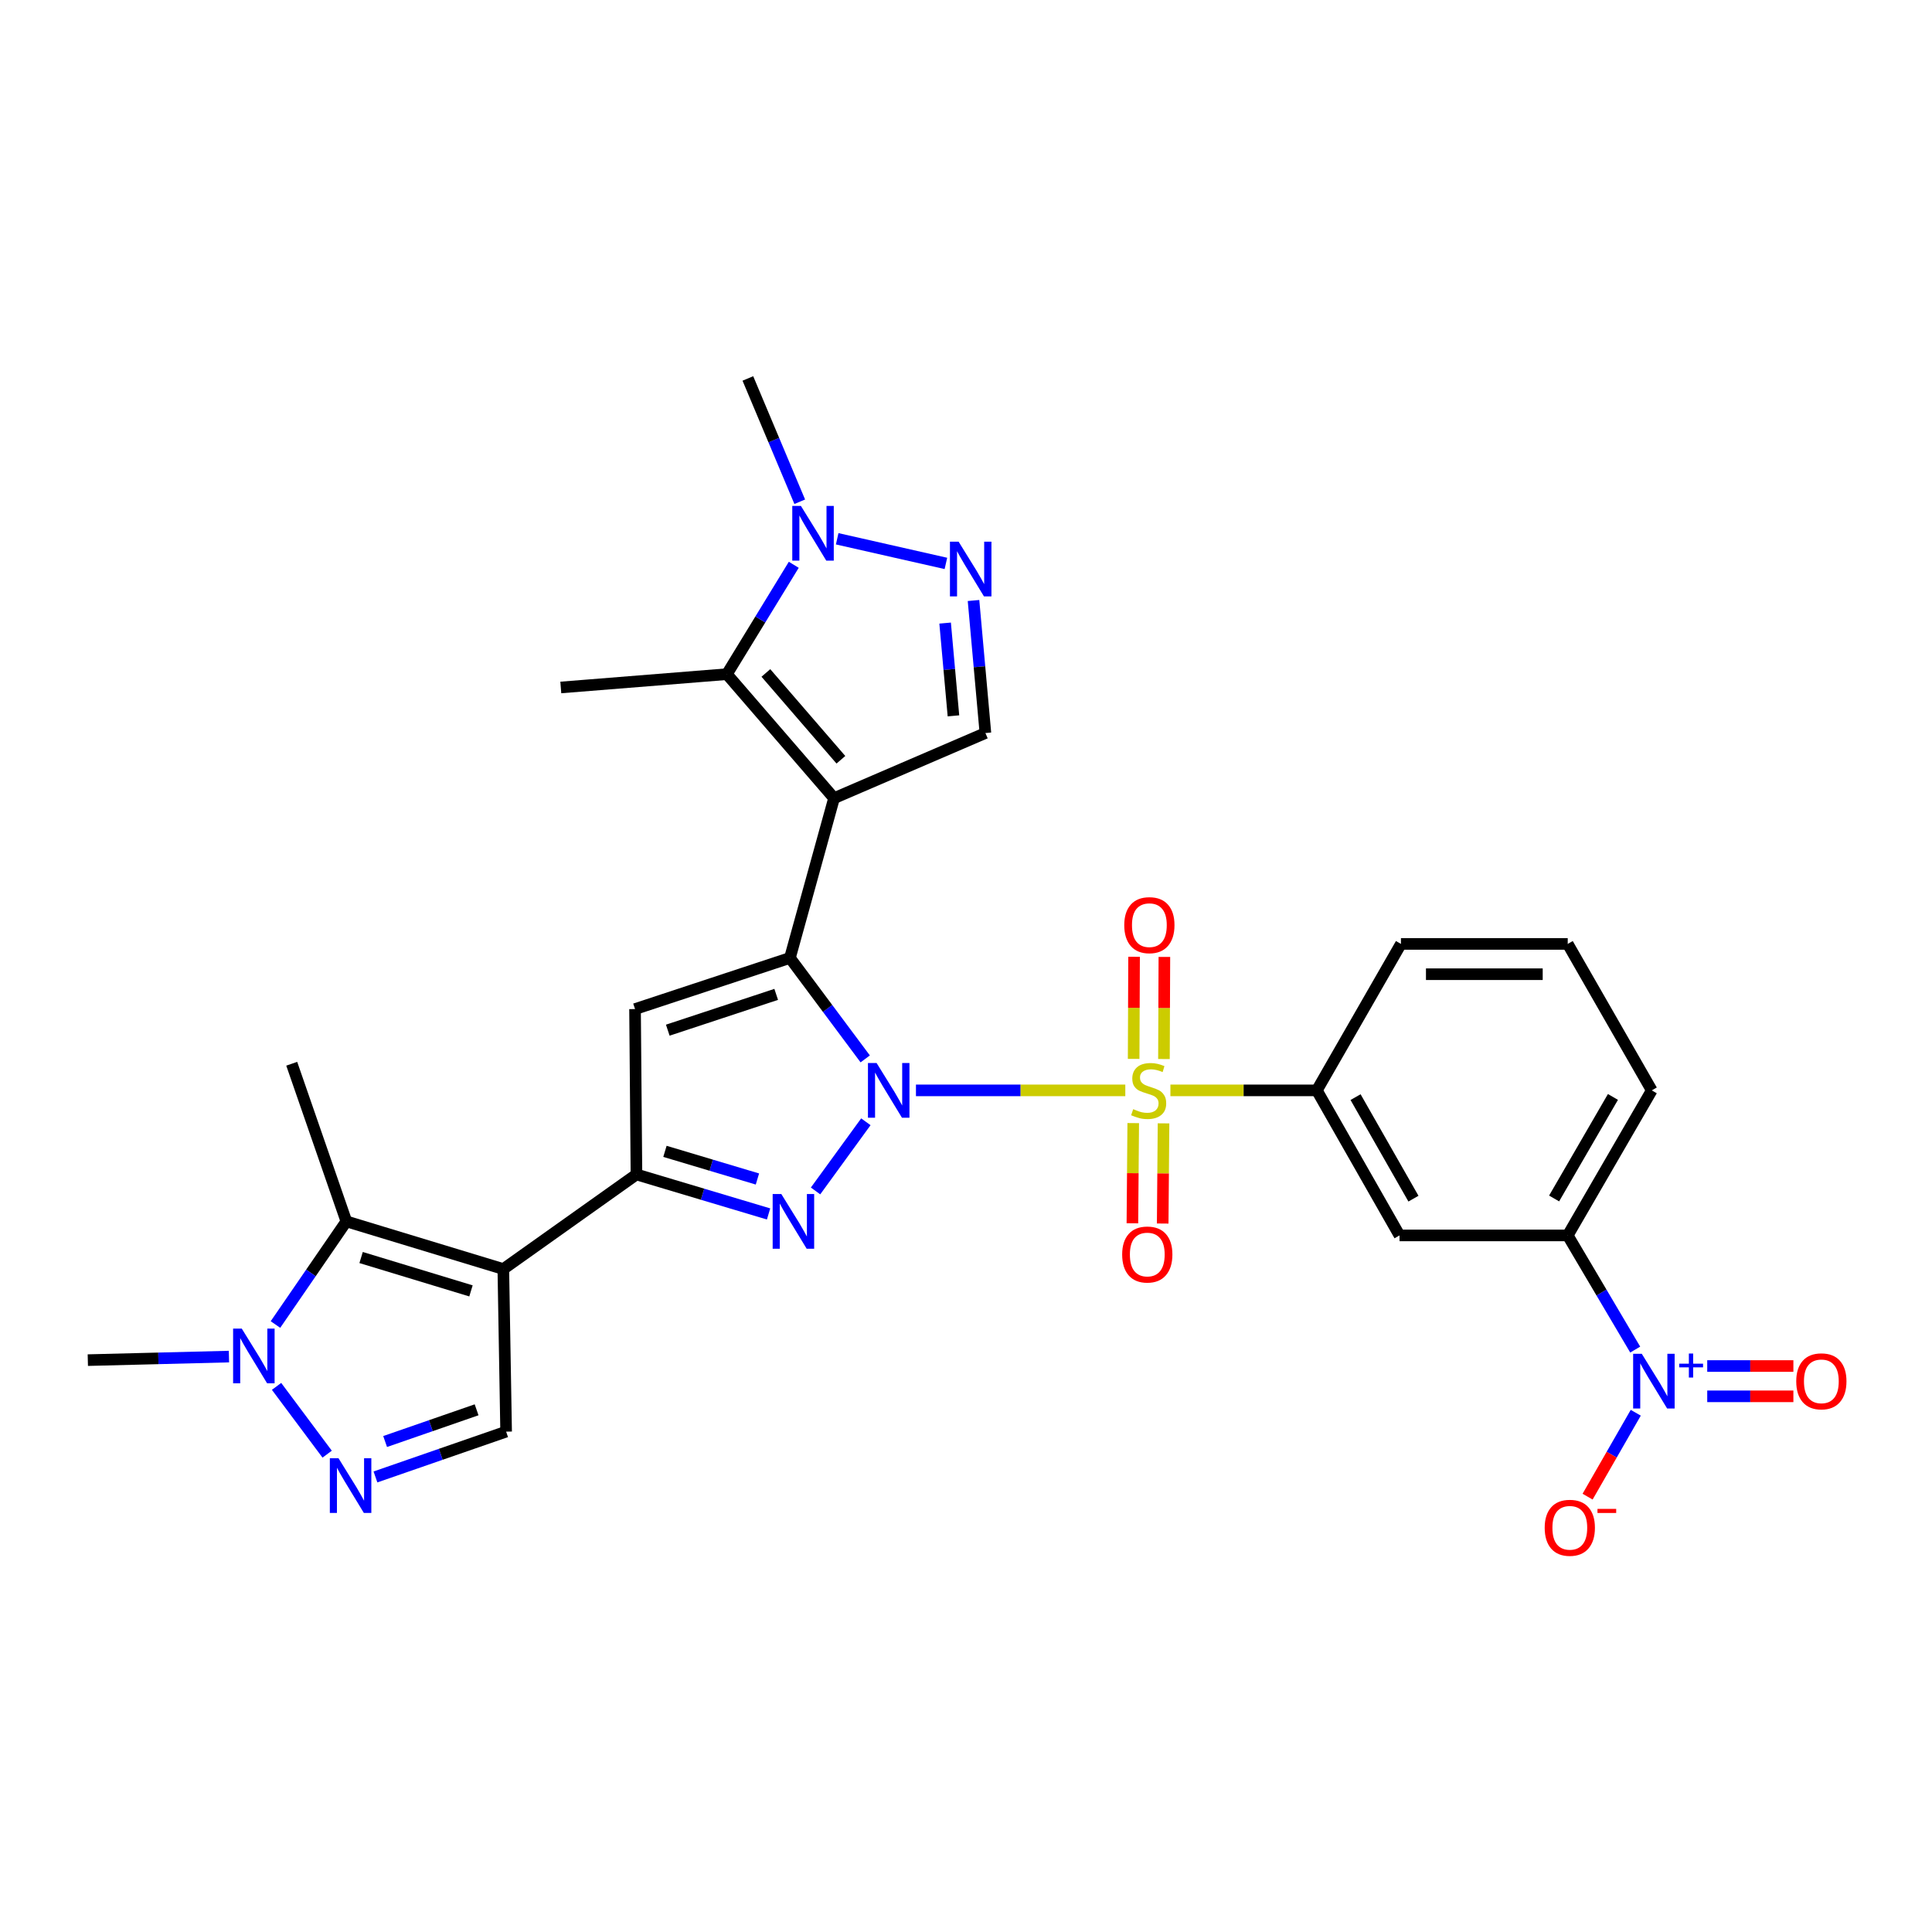 <?xml version='1.0' encoding='iso-8859-1'?>
<svg version='1.1' baseProfile='full'
              xmlns='http://www.w3.org/2000/svg'
                      xmlns:rdkit='http://www.rdkit.org/xml'
                      xmlns:xlink='http://www.w3.org/1999/xlink'
                  xml:space='preserve'
width='1000px' height='1000px' viewBox='0 0 1000 1000'>
<!-- END OF HEADER -->
<rect style='opacity:1.0;fill:#FFFFFF;stroke:none' width='1000' height='1000' x='0' y='0'> </rect>
<path class='bond-0' d='M 474.095,564.377 L 528.275,564.377' style='fill:none;fill-rule:evenodd;stroke:#0000FF;stroke-width:6px;stroke-linecap:butt;stroke-linejoin:miter;stroke-opacity:1' />
<path class='bond-0' d='M 528.275,564.377 L 582.455,564.377' style='fill:none;fill-rule:evenodd;stroke:#CCCC00;stroke-width:6px;stroke-linecap:butt;stroke-linejoin:miter;stroke-opacity:1' />
<path class='bond-1' d='M 447.836,548.079 L 428.352,521.953' style='fill:none;fill-rule:evenodd;stroke:#0000FF;stroke-width:6px;stroke-linecap:butt;stroke-linejoin:miter;stroke-opacity:1' />
<path class='bond-1' d='M 428.352,521.953 L 408.867,495.827' style='fill:none;fill-rule:evenodd;stroke:#000000;stroke-width:6px;stroke-linecap:butt;stroke-linejoin:miter;stroke-opacity:1' />
<path class='bond-3' d='M 448.167,580.633 L 422.129,616.432' style='fill:none;fill-rule:evenodd;stroke:#0000FF;stroke-width:6px;stroke-linecap:butt;stroke-linejoin:miter;stroke-opacity:1' />
<path class='bond-16' d='M 605.802,564.377 L 643.697,564.377' style='fill:none;fill-rule:evenodd;stroke:#CCCC00;stroke-width:6px;stroke-linecap:butt;stroke-linejoin:miter;stroke-opacity:1' />
<path class='bond-16' d='M 643.697,564.377 L 681.592,564.377' style='fill:none;fill-rule:evenodd;stroke:#000000;stroke-width:6px;stroke-linecap:butt;stroke-linejoin:miter;stroke-opacity:1' />
<path class='bond-19' d='M 586.562,581.313 L 586.344,607.241' style='fill:none;fill-rule:evenodd;stroke:#CCCC00;stroke-width:6px;stroke-linecap:butt;stroke-linejoin:miter;stroke-opacity:1' />
<path class='bond-19' d='M 586.344,607.241 L 586.126,633.17' style='fill:none;fill-rule:evenodd;stroke:#FF0000;stroke-width:6px;stroke-linecap:butt;stroke-linejoin:miter;stroke-opacity:1' />
<path class='bond-19' d='M 602.244,581.445 L 602.026,607.373' style='fill:none;fill-rule:evenodd;stroke:#CCCC00;stroke-width:6px;stroke-linecap:butt;stroke-linejoin:miter;stroke-opacity:1' />
<path class='bond-19' d='M 602.026,607.373 L 601.807,633.302' style='fill:none;fill-rule:evenodd;stroke:#FF0000;stroke-width:6px;stroke-linecap:butt;stroke-linejoin:miter;stroke-opacity:1' />
<path class='bond-20' d='M 602.457,548.15 L 602.57,521.727' style='fill:none;fill-rule:evenodd;stroke:#CCCC00;stroke-width:6px;stroke-linecap:butt;stroke-linejoin:miter;stroke-opacity:1' />
<path class='bond-20' d='M 602.57,521.727 L 602.683,495.304' style='fill:none;fill-rule:evenodd;stroke:#FF0000;stroke-width:6px;stroke-linecap:butt;stroke-linejoin:miter;stroke-opacity:1' />
<path class='bond-20' d='M 586.774,548.083 L 586.887,521.66' style='fill:none;fill-rule:evenodd;stroke:#CCCC00;stroke-width:6px;stroke-linecap:butt;stroke-linejoin:miter;stroke-opacity:1' />
<path class='bond-20' d='M 586.887,521.66 L 587,495.237' style='fill:none;fill-rule:evenodd;stroke:#FF0000;stroke-width:6px;stroke-linecap:butt;stroke-linejoin:miter;stroke-opacity:1' />
<path class='bond-2' d='M 408.867,495.827 L 431.702,413.138' style='fill:none;fill-rule:evenodd;stroke:#000000;stroke-width:6px;stroke-linecap:butt;stroke-linejoin:miter;stroke-opacity:1' />
<path class='bond-6' d='M 408.867,495.827 L 328.695,522.296' style='fill:none;fill-rule:evenodd;stroke:#000000;stroke-width:6px;stroke-linecap:butt;stroke-linejoin:miter;stroke-opacity:1' />
<path class='bond-6' d='M 401.758,514.689 L 345.638,533.217' style='fill:none;fill-rule:evenodd;stroke:#000000;stroke-width:6px;stroke-linecap:butt;stroke-linejoin:miter;stroke-opacity:1' />
<path class='bond-7' d='M 431.702,413.138 L 376.23,348.945' style='fill:none;fill-rule:evenodd;stroke:#000000;stroke-width:6px;stroke-linecap:butt;stroke-linejoin:miter;stroke-opacity:1' />
<path class='bond-7' d='M 435.247,393.255 L 396.417,348.32' style='fill:none;fill-rule:evenodd;stroke:#000000;stroke-width:6px;stroke-linecap:butt;stroke-linejoin:miter;stroke-opacity:1' />
<path class='bond-14' d='M 431.702,413.138 L 510.044,379.412' style='fill:none;fill-rule:evenodd;stroke:#000000;stroke-width:6px;stroke-linecap:butt;stroke-linejoin:miter;stroke-opacity:1' />
<path class='bond-5' d='M 397.811,628.341 L 363.619,618.118' style='fill:none;fill-rule:evenodd;stroke:#0000FF;stroke-width:6px;stroke-linecap:butt;stroke-linejoin:miter;stroke-opacity:1' />
<path class='bond-5' d='M 363.619,618.118 L 329.427,607.895' style='fill:none;fill-rule:evenodd;stroke:#000000;stroke-width:6px;stroke-linecap:butt;stroke-linejoin:miter;stroke-opacity:1' />
<path class='bond-5' d='M 392.045,610.249 L 368.111,603.093' style='fill:none;fill-rule:evenodd;stroke:#0000FF;stroke-width:6px;stroke-linecap:butt;stroke-linejoin:miter;stroke-opacity:1' />
<path class='bond-5' d='M 368.111,603.093 L 344.177,595.937' style='fill:none;fill-rule:evenodd;stroke:#000000;stroke-width:6px;stroke-linecap:butt;stroke-linejoin:miter;stroke-opacity:1' />
<path class='bond-4' d='M 260.521,656.859 L 329.427,607.895' style='fill:none;fill-rule:evenodd;stroke:#000000;stroke-width:6px;stroke-linecap:butt;stroke-linejoin:miter;stroke-opacity:1' />
<path class='bond-8' d='M 260.521,656.859 L 179.277,632.185' style='fill:none;fill-rule:evenodd;stroke:#000000;stroke-width:6px;stroke-linecap:butt;stroke-linejoin:miter;stroke-opacity:1' />
<path class='bond-8' d='M 243.777,668.164 L 186.907,650.892' style='fill:none;fill-rule:evenodd;stroke:#000000;stroke-width:6px;stroke-linecap:butt;stroke-linejoin:miter;stroke-opacity:1' />
<path class='bond-15' d='M 260.521,656.859 L 261.967,741.012' style='fill:none;fill-rule:evenodd;stroke:#000000;stroke-width:6px;stroke-linecap:butt;stroke-linejoin:miter;stroke-opacity:1' />
<path class='bond-30' d='M 329.427,607.895 L 328.695,522.296' style='fill:none;fill-rule:evenodd;stroke:#000000;stroke-width:6px;stroke-linecap:butt;stroke-linejoin:miter;stroke-opacity:1' />
<path class='bond-12' d='M 376.23,348.945 L 393.542,320.64' style='fill:none;fill-rule:evenodd;stroke:#000000;stroke-width:6px;stroke-linecap:butt;stroke-linejoin:miter;stroke-opacity:1' />
<path class='bond-12' d='M 393.542,320.64 L 410.853,292.336' style='fill:none;fill-rule:evenodd;stroke:#0000FF;stroke-width:6px;stroke-linecap:butt;stroke-linejoin:miter;stroke-opacity:1' />
<path class='bond-23' d='M 376.23,348.945 L 290.274,355.836' style='fill:none;fill-rule:evenodd;stroke:#000000;stroke-width:6px;stroke-linecap:butt;stroke-linejoin:miter;stroke-opacity:1' />
<path class='bond-13' d='M 179.277,632.185 L 160.929,658.877' style='fill:none;fill-rule:evenodd;stroke:#000000;stroke-width:6px;stroke-linecap:butt;stroke-linejoin:miter;stroke-opacity:1' />
<path class='bond-13' d='M 160.929,658.877 L 142.581,685.568' style='fill:none;fill-rule:evenodd;stroke:#0000FF;stroke-width:6px;stroke-linecap:butt;stroke-linejoin:miter;stroke-opacity:1' />
<path class='bond-24' d='M 179.277,632.185 L 150.997,550.594' style='fill:none;fill-rule:evenodd;stroke:#000000;stroke-width:6px;stroke-linecap:butt;stroke-linejoin:miter;stroke-opacity:1' />
<path class='bond-9' d='M 846.383,698.541 L 828.917,668.997' style='fill:none;fill-rule:evenodd;stroke:#0000FF;stroke-width:6px;stroke-linecap:butt;stroke-linejoin:miter;stroke-opacity:1' />
<path class='bond-9' d='M 828.917,668.997 L 811.451,639.452' style='fill:none;fill-rule:evenodd;stroke:#000000;stroke-width:6px;stroke-linecap:butt;stroke-linejoin:miter;stroke-opacity:1' />
<path class='bond-21' d='M 846.666,731.238 L 834.201,752.951' style='fill:none;fill-rule:evenodd;stroke:#0000FF;stroke-width:6px;stroke-linecap:butt;stroke-linejoin:miter;stroke-opacity:1' />
<path class='bond-21' d='M 834.201,752.951 L 821.736,774.665' style='fill:none;fill-rule:evenodd;stroke:#FF0000;stroke-width:6px;stroke-linecap:butt;stroke-linejoin:miter;stroke-opacity:1' />
<path class='bond-22' d='M 883.661,722.734 L 905.957,722.734' style='fill:none;fill-rule:evenodd;stroke:#0000FF;stroke-width:6px;stroke-linecap:butt;stroke-linejoin:miter;stroke-opacity:1' />
<path class='bond-22' d='M 905.957,722.734 L 928.253,722.734' style='fill:none;fill-rule:evenodd;stroke:#FF0000;stroke-width:6px;stroke-linecap:butt;stroke-linejoin:miter;stroke-opacity:1' />
<path class='bond-22' d='M 883.661,707.051 L 905.957,707.051' style='fill:none;fill-rule:evenodd;stroke:#0000FF;stroke-width:6px;stroke-linecap:butt;stroke-linejoin:miter;stroke-opacity:1' />
<path class='bond-22' d='M 905.957,707.051 L 928.253,707.051' style='fill:none;fill-rule:evenodd;stroke:#FF0000;stroke-width:6px;stroke-linecap:butt;stroke-linejoin:miter;stroke-opacity:1' />
<path class='bond-10' d='M 503.891,310.818 L 506.968,345.115' style='fill:none;fill-rule:evenodd;stroke:#0000FF;stroke-width:6px;stroke-linecap:butt;stroke-linejoin:miter;stroke-opacity:1' />
<path class='bond-10' d='M 506.968,345.115 L 510.044,379.412' style='fill:none;fill-rule:evenodd;stroke:#000000;stroke-width:6px;stroke-linecap:butt;stroke-linejoin:miter;stroke-opacity:1' />
<path class='bond-10' d='M 489.194,322.508 L 491.348,346.516' style='fill:none;fill-rule:evenodd;stroke:#0000FF;stroke-width:6px;stroke-linecap:butt;stroke-linejoin:miter;stroke-opacity:1' />
<path class='bond-10' d='M 491.348,346.516 L 493.502,370.524' style='fill:none;fill-rule:evenodd;stroke:#000000;stroke-width:6px;stroke-linecap:butt;stroke-linejoin:miter;stroke-opacity:1' />
<path class='bond-31' d='M 489.598,291.62 L 433.323,278.872' style='fill:none;fill-rule:evenodd;stroke:#0000FF;stroke-width:6px;stroke-linecap:butt;stroke-linejoin:miter;stroke-opacity:1' />
<path class='bond-11' d='M 194.334,764.464 L 228.151,752.738' style='fill:none;fill-rule:evenodd;stroke:#0000FF;stroke-width:6px;stroke-linecap:butt;stroke-linejoin:miter;stroke-opacity:1' />
<path class='bond-11' d='M 228.151,752.738 L 261.967,741.012' style='fill:none;fill-rule:evenodd;stroke:#000000;stroke-width:6px;stroke-linecap:butt;stroke-linejoin:miter;stroke-opacity:1' />
<path class='bond-11' d='M 199.341,746.129 L 223.013,737.921' style='fill:none;fill-rule:evenodd;stroke:#0000FF;stroke-width:6px;stroke-linecap:butt;stroke-linejoin:miter;stroke-opacity:1' />
<path class='bond-11' d='M 223.013,737.921 L 246.684,729.713' style='fill:none;fill-rule:evenodd;stroke:#000000;stroke-width:6px;stroke-linecap:butt;stroke-linejoin:miter;stroke-opacity:1' />
<path class='bond-32' d='M 169.334,752.674 L 143.146,717.587' style='fill:none;fill-rule:evenodd;stroke:#0000FF;stroke-width:6px;stroke-linecap:butt;stroke-linejoin:miter;stroke-opacity:1' />
<path class='bond-26' d='M 413.948,259.705 L 400.521,227.795' style='fill:none;fill-rule:evenodd;stroke:#0000FF;stroke-width:6px;stroke-linecap:butt;stroke-linejoin:miter;stroke-opacity:1' />
<path class='bond-26' d='M 400.521,227.795 L 387.095,195.885' style='fill:none;fill-rule:evenodd;stroke:#000000;stroke-width:6px;stroke-linecap:butt;stroke-linejoin:miter;stroke-opacity:1' />
<path class='bond-25' d='M 118.505,702.165 L 81.98,703.084' style='fill:none;fill-rule:evenodd;stroke:#0000FF;stroke-width:6px;stroke-linecap:butt;stroke-linejoin:miter;stroke-opacity:1' />
<path class='bond-25' d='M 81.98,703.084 L 45.455,704.002' style='fill:none;fill-rule:evenodd;stroke:#000000;stroke-width:6px;stroke-linecap:butt;stroke-linejoin:miter;stroke-opacity:1' />
<path class='bond-17' d='M 681.592,564.377 L 724.396,639.452' style='fill:none;fill-rule:evenodd;stroke:#000000;stroke-width:6px;stroke-linecap:butt;stroke-linejoin:miter;stroke-opacity:1' />
<path class='bond-17' d='M 701.636,567.87 L 731.599,620.423' style='fill:none;fill-rule:evenodd;stroke:#000000;stroke-width:6px;stroke-linecap:butt;stroke-linejoin:miter;stroke-opacity:1' />
<path class='bond-27' d='M 681.592,564.377 L 725.128,488.57' style='fill:none;fill-rule:evenodd;stroke:#000000;stroke-width:6px;stroke-linecap:butt;stroke-linejoin:miter;stroke-opacity:1' />
<path class='bond-18' d='M 724.396,639.452 L 811.451,639.452' style='fill:none;fill-rule:evenodd;stroke:#000000;stroke-width:6px;stroke-linecap:butt;stroke-linejoin:miter;stroke-opacity:1' />
<path class='bond-33' d='M 811.451,639.452 L 854.952,564.377' style='fill:none;fill-rule:evenodd;stroke:#000000;stroke-width:6px;stroke-linecap:butt;stroke-linejoin:miter;stroke-opacity:1' />
<path class='bond-33' d='M 804.407,620.328 L 834.857,567.776' style='fill:none;fill-rule:evenodd;stroke:#000000;stroke-width:6px;stroke-linecap:butt;stroke-linejoin:miter;stroke-opacity:1' />
<path class='bond-29' d='M 725.128,488.57 L 811.451,488.57' style='fill:none;fill-rule:evenodd;stroke:#000000;stroke-width:6px;stroke-linecap:butt;stroke-linejoin:miter;stroke-opacity:1' />
<path class='bond-29' d='M 738.076,504.252 L 798.502,504.252' style='fill:none;fill-rule:evenodd;stroke:#000000;stroke-width:6px;stroke-linecap:butt;stroke-linejoin:miter;stroke-opacity:1' />
<path class='bond-28' d='M 854.952,564.377 L 811.451,488.57' style='fill:none;fill-rule:evenodd;stroke:#000000;stroke-width:6px;stroke-linecap:butt;stroke-linejoin:miter;stroke-opacity:1' />
<path  class='atom-0' d='M 453.731 550.217
L 463.011 565.217
Q 463.931 566.697, 465.411 569.377
Q 466.891 572.057, 466.971 572.217
L 466.971 550.217
L 470.731 550.217
L 470.731 578.537
L 466.851 578.537
L 456.891 562.137
Q 455.731 560.217, 454.491 558.017
Q 453.291 555.817, 452.931 555.137
L 452.931 578.537
L 449.251 578.537
L 449.251 550.217
L 453.731 550.217
' fill='#0000FF'/>
<path  class='atom-1' d='M 586.546 574.097
Q 586.866 574.217, 588.186 574.777
Q 589.506 575.337, 590.946 575.697
Q 592.426 576.017, 593.866 576.017
Q 596.546 576.017, 598.106 574.737
Q 599.666 573.417, 599.666 571.137
Q 599.666 569.577, 598.866 568.617
Q 598.106 567.657, 596.906 567.137
Q 595.706 566.617, 593.706 566.017
Q 591.186 565.257, 589.666 564.537
Q 588.186 563.817, 587.106 562.297
Q 586.066 560.777, 586.066 558.217
Q 586.066 554.657, 588.466 552.457
Q 590.906 550.257, 595.706 550.257
Q 598.986 550.257, 602.706 551.817
L 601.786 554.897
Q 598.386 553.497, 595.826 553.497
Q 593.066 553.497, 591.546 554.657
Q 590.026 555.777, 590.066 557.737
Q 590.066 559.257, 590.826 560.177
Q 591.626 561.097, 592.746 561.617
Q 593.906 562.137, 595.826 562.737
Q 598.386 563.537, 599.906 564.337
Q 601.426 565.137, 602.506 566.777
Q 603.626 568.377, 603.626 571.137
Q 603.626 575.057, 600.986 577.177
Q 598.386 579.257, 594.026 579.257
Q 591.506 579.257, 589.586 578.697
Q 587.706 578.177, 585.466 577.257
L 586.546 574.097
' fill='#CCCC00'/>
<path  class='atom-4' d='M 404.41 618.025
L 413.69 633.025
Q 414.61 634.505, 416.09 637.185
Q 417.57 639.865, 417.65 640.025
L 417.65 618.025
L 421.41 618.025
L 421.41 646.345
L 417.53 646.345
L 407.57 629.945
Q 406.41 628.025, 405.17 625.825
Q 403.97 623.625, 403.61 622.945
L 403.61 646.345
L 399.93 646.345
L 399.93 618.025
L 404.41 618.025
' fill='#0000FF'/>
<path  class='atom-10' d='M 849.789 700.732
L 859.069 715.732
Q 859.989 717.212, 861.469 719.892
Q 862.949 722.572, 863.029 722.732
L 863.029 700.732
L 866.789 700.732
L 866.789 729.052
L 862.909 729.052
L 852.949 712.652
Q 851.789 710.732, 850.549 708.532
Q 849.349 706.332, 848.989 705.652
L 848.989 729.052
L 845.309 729.052
L 845.309 700.732
L 849.789 700.732
' fill='#0000FF'/>
<path  class='atom-10' d='M 869.165 705.837
L 874.155 705.837
L 874.155 700.584
L 876.373 700.584
L 876.373 705.837
L 881.494 705.837
L 881.494 707.738
L 876.373 707.738
L 876.373 713.018
L 874.155 713.018
L 874.155 707.738
L 869.165 707.738
L 869.165 705.837
' fill='#0000FF'/>
<path  class='atom-11' d='M 496.17 280.367
L 505.45 295.367
Q 506.37 296.847, 507.85 299.527
Q 509.33 302.207, 509.41 302.367
L 509.41 280.367
L 513.17 280.367
L 513.17 308.687
L 509.29 308.687
L 499.33 292.287
Q 498.17 290.367, 496.93 288.167
Q 495.73 285.967, 495.37 285.287
L 495.37 308.687
L 491.69 308.687
L 491.69 280.367
L 496.17 280.367
' fill='#0000FF'/>
<path  class='atom-12' d='M 175.204 754.767
L 184.484 769.767
Q 185.404 771.247, 186.884 773.927
Q 188.364 776.607, 188.444 776.767
L 188.444 754.767
L 192.204 754.767
L 192.204 783.087
L 188.324 783.087
L 178.364 766.687
Q 177.204 764.767, 175.964 762.567
Q 174.764 760.367, 174.404 759.687
L 174.404 783.087
L 170.724 783.087
L 170.724 754.767
L 175.204 754.767
' fill='#0000FF'/>
<path  class='atom-13' d='M 414.56 261.879
L 423.84 276.879
Q 424.76 278.359, 426.24 281.039
Q 427.72 283.719, 427.8 283.879
L 427.8 261.879
L 431.56 261.879
L 431.56 290.199
L 427.68 290.199
L 417.72 273.799
Q 416.56 271.879, 415.32 269.679
Q 414.12 267.479, 413.76 266.799
L 413.76 290.199
L 410.08 290.199
L 410.08 261.879
L 414.56 261.879
' fill='#0000FF'/>
<path  class='atom-14' d='M 125.134 687.681
L 134.414 702.681
Q 135.334 704.161, 136.814 706.841
Q 138.294 709.521, 138.374 709.681
L 138.374 687.681
L 142.134 687.681
L 142.134 716.001
L 138.254 716.001
L 128.294 699.601
Q 127.134 697.681, 125.894 695.481
Q 124.694 693.281, 124.334 692.601
L 124.334 716.001
L 120.654 716.001
L 120.654 687.681
L 125.134 687.681
' fill='#0000FF'/>
<path  class='atom-20' d='M 580.832 649.333
Q 580.832 642.533, 584.192 638.733
Q 587.552 634.933, 593.832 634.933
Q 600.112 634.933, 603.472 638.733
Q 606.832 642.533, 606.832 649.333
Q 606.832 656.213, 603.432 660.133
Q 600.032 664.013, 593.832 664.013
Q 587.592 664.013, 584.192 660.133
Q 580.832 656.253, 580.832 649.333
M 593.832 660.813
Q 598.152 660.813, 600.472 657.933
Q 602.832 655.013, 602.832 649.333
Q 602.832 643.773, 600.472 640.973
Q 598.152 638.133, 593.832 638.133
Q 589.512 638.133, 587.152 640.933
Q 584.832 643.733, 584.832 649.333
Q 584.832 655.053, 587.152 657.933
Q 589.512 660.813, 593.832 660.813
' fill='#FF0000'/>
<path  class='atom-21' d='M 581.912 478.857
Q 581.912 472.057, 585.272 468.257
Q 588.632 464.457, 594.912 464.457
Q 601.192 464.457, 604.552 468.257
Q 607.912 472.057, 607.912 478.857
Q 607.912 485.737, 604.512 489.657
Q 601.112 493.537, 594.912 493.537
Q 588.672 493.537, 585.272 489.657
Q 581.912 485.777, 581.912 478.857
M 594.912 490.337
Q 599.232 490.337, 601.552 487.457
Q 603.912 484.537, 603.912 478.857
Q 603.912 473.297, 601.552 470.497
Q 599.232 467.657, 594.912 467.657
Q 590.592 467.657, 588.232 470.457
Q 585.912 473.257, 585.912 478.857
Q 585.912 484.577, 588.232 487.457
Q 590.592 490.337, 594.912 490.337
' fill='#FF0000'/>
<path  class='atom-22' d='M 799.531 790.779
Q 799.531 783.979, 802.891 780.179
Q 806.251 776.379, 812.531 776.379
Q 818.811 776.379, 822.171 780.179
Q 825.531 783.979, 825.531 790.779
Q 825.531 797.659, 822.131 801.579
Q 818.731 805.459, 812.531 805.459
Q 806.291 805.459, 802.891 801.579
Q 799.531 797.699, 799.531 790.779
M 812.531 802.259
Q 816.851 802.259, 819.171 799.379
Q 821.531 796.459, 821.531 790.779
Q 821.531 785.219, 819.171 782.419
Q 816.851 779.579, 812.531 779.579
Q 808.211 779.579, 805.851 782.379
Q 803.531 785.179, 803.531 790.779
Q 803.531 796.499, 805.851 799.379
Q 808.211 802.259, 812.531 802.259
' fill='#FF0000'/>
<path  class='atom-22' d='M 826.851 781.002
L 836.54 781.002
L 836.54 783.114
L 826.851 783.114
L 826.851 781.002
' fill='#FF0000'/>
<path  class='atom-23' d='M 929.729 714.972
Q 929.729 708.172, 933.089 704.372
Q 936.449 700.572, 942.729 700.572
Q 949.009 700.572, 952.369 704.372
Q 955.729 708.172, 955.729 714.972
Q 955.729 721.852, 952.329 725.772
Q 948.929 729.652, 942.729 729.652
Q 936.489 729.652, 933.089 725.772
Q 929.729 721.892, 929.729 714.972
M 942.729 726.452
Q 947.049 726.452, 949.369 723.572
Q 951.729 720.652, 951.729 714.972
Q 951.729 709.412, 949.369 706.612
Q 947.049 703.772, 942.729 703.772
Q 938.409 703.772, 936.049 706.572
Q 933.729 709.372, 933.729 714.972
Q 933.729 720.692, 936.049 723.572
Q 938.409 726.452, 942.729 726.452
' fill='#FF0000'/>
</svg>
